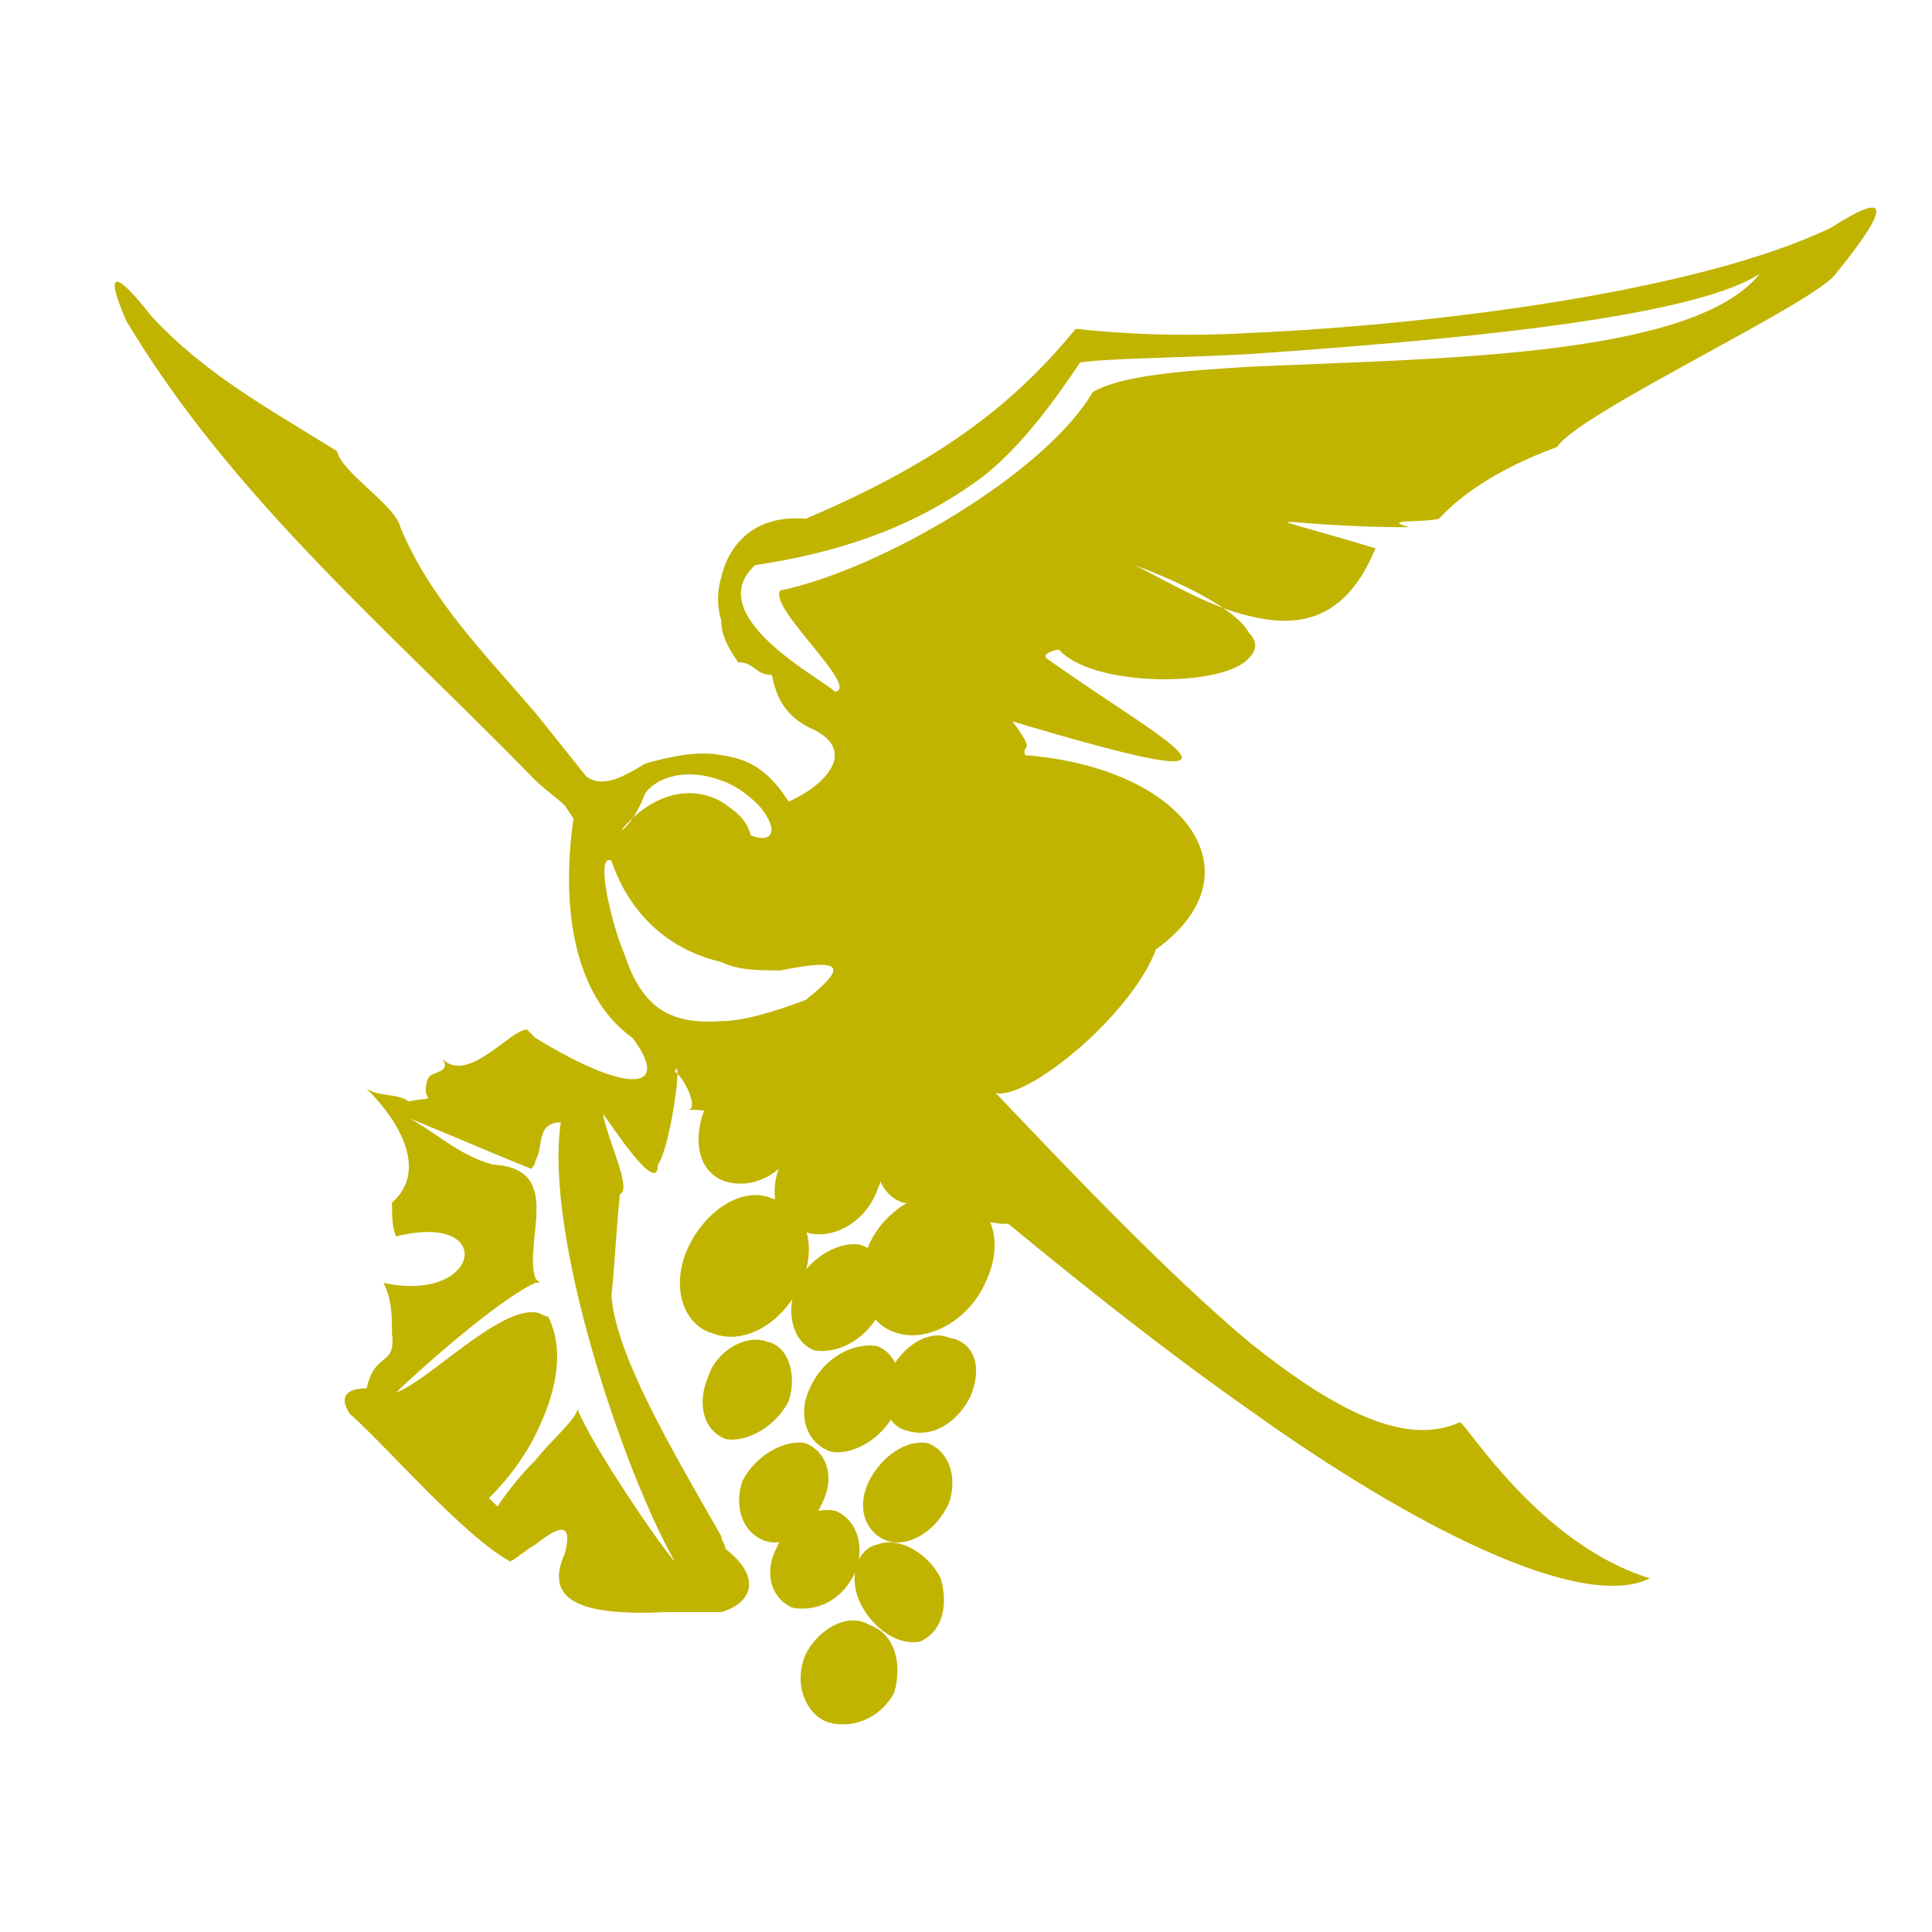 <?xml version="1.0" encoding="utf-8"?>
<!-- Generator: Adobe Illustrator 13.0.0, SVG Export Plug-In . SVG Version: 6.00 Build 14948)  -->
<!DOCTYPE svg PUBLIC "-//W3C//DTD SVG 1.0//EN" "http://www.w3.org/TR/2001/REC-SVG-20010904/DTD/svg10.dtd">
<svg version="1.0" id="Layer_1" xmlns="http://www.w3.org/2000/svg" xmlns:xlink="http://www.w3.org/1999/xlink" x="0px" y="0px"
	 width="192.756px" height="192.756px" viewBox="0 0 192.756 192.756" enable-background="new 0 0 192.756 192.756"
	 xml:space="preserve">
<g>
	<polygon fill-rule="evenodd" clip-rule="evenodd" fill="#FFFFFF" points="0,0 192.756,0 192.756,192.756 0,192.756 0,0 	"/>
	<path fill-rule="evenodd" clip-rule="evenodd" fill="#C1B400" d="M89.225,168.838c-1.264,2.527-4.212,3.791-6.739,2.949
		c-2.105-0.844-3.369-3.791-2.105-6.738c1.263-2.527,4.211-4.213,6.317-2.949C89.225,162.941,90.066,165.891,89.225,168.838
		L89.225,168.838z"/>
	<path fill-rule="evenodd" clip-rule="evenodd" fill="#C1B400" d="M91.751,163.785c-2.106,0.42-4.633-1.264-5.896-3.791
		c-1.264-2.527-0.421-5.475,1.685-5.896c2.105-0.844,5.054,0.842,6.317,3.369C94.7,160.414,93.857,162.941,91.751,163.785
		L91.751,163.785z"/>
	<path fill-rule="evenodd" clip-rule="evenodd" fill="#C1B400" d="M88.382,153.676c2.105,0.844,5.054-0.842,6.317-3.789
		c0.843-2.527,0-5.055-2.106-5.896c-2.106-0.422-4.633,1.264-5.896,3.789C85.434,150.307,86.276,152.834,88.382,153.676
		L88.382,153.676z"/>
	<path fill-rule="evenodd" clip-rule="evenodd" fill="#C1B400" d="M79.117,160.414c2.527,0.422,5.054-0.842,6.317-3.789
		c0.842-2.527,0-5.055-2.105-5.896c-2.106-0.422-4.634,0.842-5.897,3.791C76.168,157.045,77.011,159.572,79.117,160.414
		L79.117,160.414z"/>
	<path fill-rule="evenodd" clip-rule="evenodd" fill="#C1B400" d="M76.168,153.676c2.106,0.844,4.633-0.842,5.896-3.789
		c1.264-2.527,0.421-5.055-1.685-5.896c-2.106-0.422-5.054,1.264-6.318,3.789C73.22,150.307,74.062,152.834,76.168,153.676
		L76.168,153.676z"/>
	<path fill-rule="evenodd" clip-rule="evenodd" fill="#C1B400" d="M72.377,143.568c2.106,0.422,5.054-1.264,6.317-3.791
		c0.843-2.527,0-5.475-2.105-5.896c-2.106-0.842-5.054,0.844-5.896,3.369C69.43,140.199,70.272,142.727,72.377,143.568
		L72.377,143.568z"/>
	<path fill-rule="evenodd" clip-rule="evenodd" fill="#C1B400" d="M71.114,133.039c3.369,1.264,7.16-1.264,8.845-5.055
		c1.685-3.789,0.421-7.58-2.948-8.422c-2.948-1.264-6.739,1.264-8.423,5.053C66.902,128.406,68.167,132.197,71.114,133.039
		L71.114,133.039z"/>
	<path fill-rule="evenodd" clip-rule="evenodd" fill="#C1B400" d="M80.38,122.932c2.526,0.842,5.896-0.842,7.16-4.213
		c1.263-2.947,0.421-6.316-2.527-7.158c-2.527-0.844-5.475,1.262-7.16,4.631C76.589,119.141,77.432,122.51,80.38,122.932
		L80.38,122.932z"/>
	<path fill-rule="evenodd" clip-rule="evenodd" fill="#C1B400" d="M72.377,117.877c2.949,0.842,5.897-0.842,7.582-4.211
		c1.263-2.949,0-6.318-2.527-7.16c-2.526-0.844-5.896,1.264-7.16,4.211C69.008,114.086,69.851,117.035,72.377,117.877
		L72.377,117.877z"/>
	<path fill-rule="evenodd" clip-rule="evenodd" fill="#C1B400" d="M90.066,119.982c2.527,0.422,5.897-1.264,7.16-4.633
		c1.684-2.947,0.421-6.316-2.105-7.16c-2.527-0.42-5.896,1.264-7.16,4.633C86.698,115.771,87.54,119.141,90.066,119.982
		L90.066,119.982z"/>
	<path fill-rule="evenodd" clip-rule="evenodd" fill="#C1B400" d="M89.646,133.039c2.948,0.842,7.16-1.264,8.843-5.475
		c1.685-3.791,0.422-7.582-2.946-8.424c-2.949-0.842-7.16,1.264-8.845,5.055C85.013,127.984,86.276,132.197,89.646,133.039
		L89.646,133.039z"/>
	<path fill-rule="evenodd" clip-rule="evenodd" fill="#C1B400" d="M82.907,144.832c2.106,0.422,5.054-1.264,6.318-3.791
		c1.263-2.947,0.421-5.896-1.685-6.738c-2.527-0.422-5.475,1.264-6.739,4.211C79.538,141.041,80.38,143.99,82.907,144.832
		L82.907,144.832z"/>
	<path fill-rule="evenodd" clip-rule="evenodd" fill="#C1B400" d="M90.488,142.727c2.527,0.842,5.055-0.844,6.318-3.369
		c1.262-2.949,0.421-5.477-2.106-5.896c-2.106-0.844-4.633,0.842-5.896,3.369S88.382,142.305,90.488,142.727L90.488,142.727z"/>
	<path fill-rule="evenodd" clip-rule="evenodd" fill="#C1B400" d="M81.222,134.725c2.527,0.42,5.476-1.264,6.739-4.213
		c1.264-2.527,0.421-5.475-2.105-6.316c-2.106-0.422-5.054,1.264-6.318,3.789C78.274,130.934,79.117,133.881,81.222,134.725
		L81.222,134.725z"/>
	<path fill-rule="evenodd" clip-rule="evenodd" fill="#C1B400" d="M53.425,77.868C39.105,63.127,23.101,49.65,12.572,31.961
		c-2.527-5.896-0.421-4.212,2.527-0.421c5.475,5.896,11.792,9.266,18.531,13.478c0.421,2.105,5.896,5.475,6.318,7.581
		c2.948,7.16,8.423,12.635,13.477,18.531c1.685,2.106,3.37,4.212,5.054,6.318c1.685,1.264,3.791,0,5.896-1.264
		c2.948-0.842,5.475-1.263,7.581-0.842c3.37,0.421,5.054,2.106,6.738,4.633c3.791-1.685,6.739-5.054,2.527-7.16
		c-2.948-1.264-3.791-3.37-4.211-5.475c-1.685,0-1.685-1.263-3.37-1.263c-0.842-1.264-1.685-2.527-1.685-4.212
		c-0.421-1.263-0.421-2.948,0-4.211c0.843-3.79,3.791-6.317,8.424-5.896c13.898-5.897,21.056-11.792,26.953-18.953
		c3.791,0.421,9.687,0.842,17.269,0.421c18.951-0.842,45.064-4.211,58.12-10.529c5.896-3.79,5.896-2.106,0.422,4.633
		c-2.106,2.949-25.691,13.899-27.798,17.269c-8.002,2.948-10.95,6.317-11.793,7.16c-1.684,0.42-5.896,0-2.947,0.842
		c-13.478,0-17.269-2.106-3.37,2.106c-2.947,7.16-7.581,8.002-12.634,6.739c-3.791-0.842-8.003-3.369-11.372-5.054
		c6.738,2.527,10.529,5.054,11.372,6.739c0.842,0.842,0.842,1.685,0,2.527c-2.527,2.948-15.584,2.948-18.953-0.842
		c-0.422,0-1.685,0.421-1.264,0.842c11.793,8.423,24.849,14.741-3.369,6.317c2.526,3.369,0.843,2.106,1.264,3.369
		c16.004,1.264,23.585,11.792,13.056,19.374c-2.526,6.737-13.056,15.161-16.004,14.319c8.002,8.422,17.268,18.109,25.271,24.848
		c8.423,6.74,15.582,10.529,21.058,8.002c0.842,0.422,8.002,12.215,18.952,15.584c-6.738,3.369-23.585-5.055-40.01-16.846
		c-8.424-5.896-16.848-12.637-24.007-18.531c-4.631,0.42-21.057-8.846-28.638-10.951c-1.685-0.422-2.527-0.422-3.369-0.422
		c1.264,0-0.421-3.369-1.264-3.791c0.843-2.105-0.421,7.582-1.684,9.266c0,3.371-5.055-4.631-5.476-5.053
		c0.421,2.527,2.948,7.58,1.685,8.002c-0.421,4.211-0.421,5.896-0.843,10.107c0.421,5.896,5.896,15.162,10.95,24.006v0.016v0.02
		v0.021c0.037,0.4,0.421,0.807,0.421,1.209c3.791,2.947,2.528,5.475-0.421,6.316c-1.685,0-3.369,0-5.475,0
		c-8.845,0.422-12.214-1.264-10.108-5.896c0.843-3.369-0.842-2.527-2.948-0.842c-0.842,0.422-1.685,1.264-2.527,1.684
		c-4.633-2.527-12.214-11.371-16.004-14.74c-0.842-1.264-0.842-2.527,1.685-2.527c0.843-3.789,2.948-2.105,2.527-5.475
		c0-1.684,0-3.369-0.842-5.055c9.687,2.107,11.372-7.158,1.263-4.633c-0.421-0.842-0.421-2.105-0.421-3.369
		c3.37-2.947,1.264-7.58-2.527-11.371c1.264,0.842,2.948,0.422,4.212,1.264c2.105-0.422,2.105,0,1.685-0.842
		c0-0.422,0-1.264,0.421-1.686c0.421-0.422,2.106-0.422,1.264-1.686c2.527,2.527,6.739-2.947,8.423-2.947
		c0.421,0.422,0.421,0.422,0.842,0.842c9.687,5.896,13.477,5.055,9.687,0c-5.896-4.211-7.16-13.054-5.896-21.898l-0.843-1.263
		C55.531,79.553,54.268,78.71,53.425,77.868L53.425,77.868z M124.602,35.33c-8.003,0.421-14.32,0.421-16.848,0.842
		c-2.527,3.791-5.896,8.424-9.687,11.372c-6.737,5.054-14.318,7.581-22.741,8.844c-5.475,5.054,6.739,11.372,8.002,12.635
		c2.527-0.421-6.739-8.423-5.476-10.108c10.108-2.106,26.532-11.793,31.165-19.795c2.948-1.685,8.845-2.106,15.584-2.526
		c18.109-0.843,44.222-0.843,50.961-9.267C168.402,31.961,142.711,34.067,124.602,35.33L124.602,35.33z M71.957,77.868
		c-3.369-1.263-6.317-0.421-7.581,1.264c-1.264,3.37-2.948,4.212-2.106,3.37c2.948-3.37,6.738-4.212,9.687-2.527
		c1.263,0.842,2.527,1.685,2.949,3.37c2.105,0.842,2.948-0.421,0.842-2.948C74.483,79.131,73.22,78.289,71.957,77.868L71.957,77.868
		z M71.957,95.978c-5.475-1.263-9.266-5.053-10.95-10.107c-1.685-0.842,0,6.317,1.264,9.266c1.685,5.051,4.211,7.159,9.687,6.737
		c2.106,0,5.054-0.842,8.424-2.105c4.211-3.369,3.79-4.211-2.527-2.948C75.747,96.82,73.641,96.82,71.957,95.978L71.957,95.978z
		 M71.957,153.311v7.525V153.311L71.957,153.311z M53.425,145.674c1.685-2.105,3.791-3.791,4.211-5.053l0,0
		c1.264,3.369,8.424,13.898,9.687,15.16c-5.054-8.844-13.056-32.43-11.371-43.801c-2.527,0-1.685,2.527-2.527,3.791
		c0,0.42-0.421,0.842-0.421,0.842l0,0c-4.212-1.684-8.002-3.369-12.214-5.053l0,0c2.527,1.262,5.054,3.789,8.423,4.631
		c7.16,0.422,2.948,7.582,4.211,11.373l0.421,0.42h-0.421c-3.79,1.686-12.214,9.266-13.898,10.951
		c3.369-1.264,10.108-8.424,13.898-8.002c0.421,0,0.842,0.422,1.264,0.422c1.685,3.369,0.842,7.58-1.264,11.791
		c-1.263,2.527-2.948,4.633-4.633,6.318l0,0c0.421,0.422,0.421,0.422,0.843,0.842C50.477,149.043,51.741,147.359,53.425,145.674
		L53.425,145.674z"/>
</g>
</svg>
